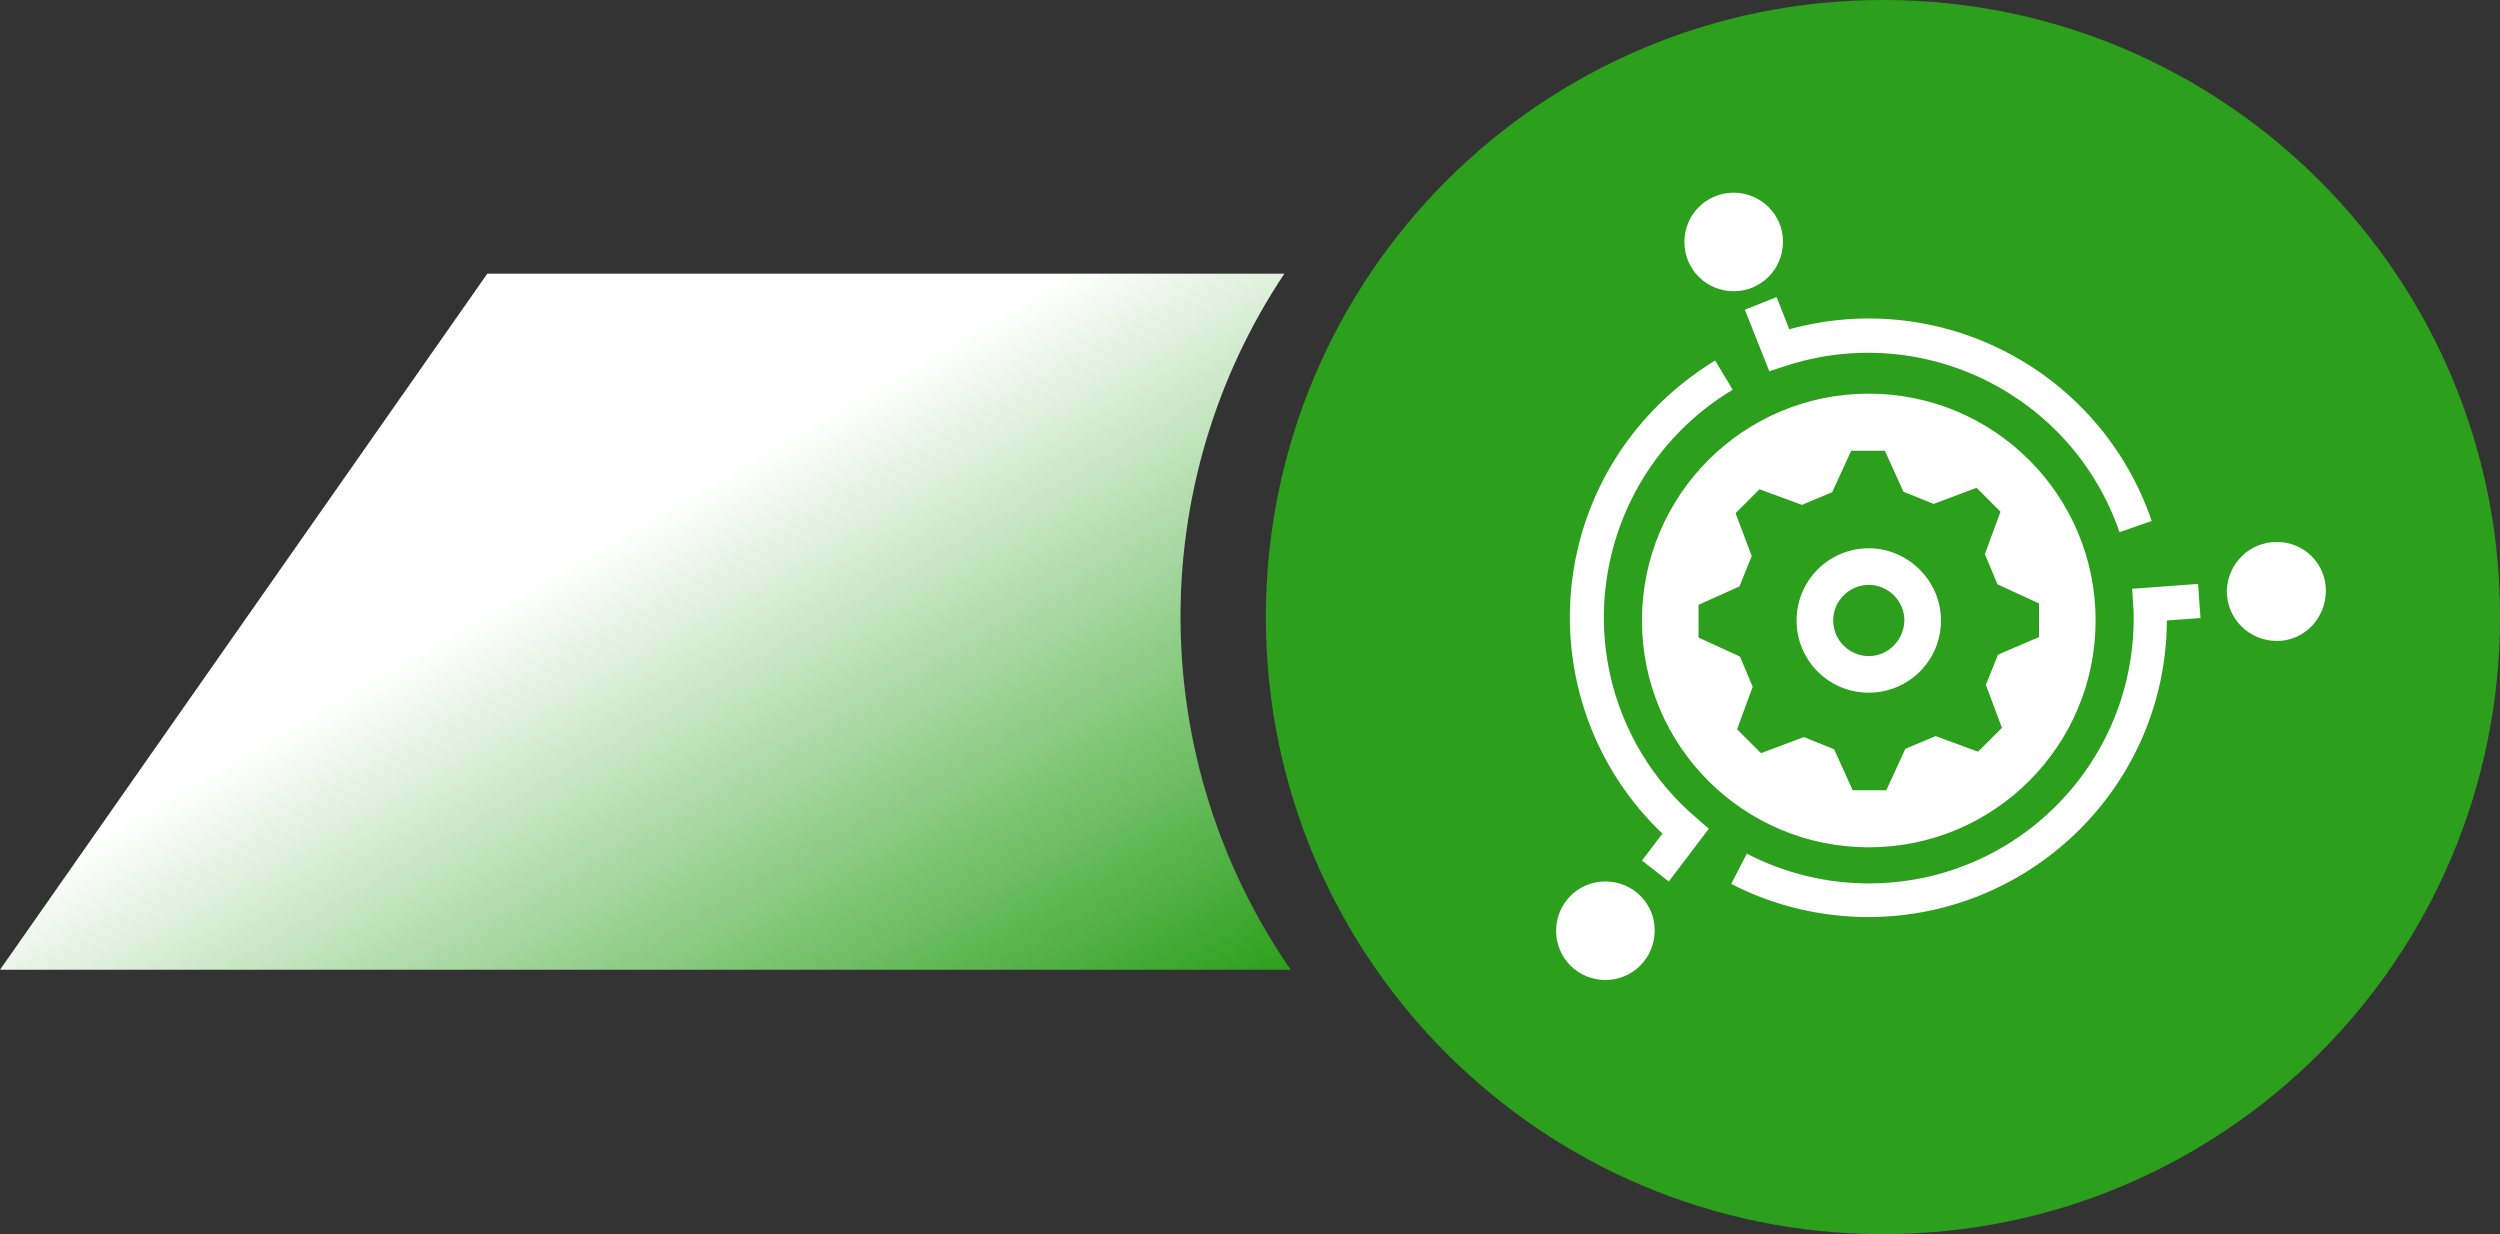 <?xml version="1.0" encoding="utf-8"?>
<!-- Generator: Adobe Illustrator 25.4.1, SVG Export Plug-In . SVG Version: 6.00 Build 0)  -->
<svg version="1.1" id="Layer_1" xmlns="http://www.w3.org/2000/svg" xmlns:xlink="http://www.w3.org/1999/xlink" x="0px" y="0px"
	 viewBox="0 0 512.5 253" style="enable-background:new 0 0 512.5 253;" xml:space="preserve">
<rect x="0" y="0" width="512.5" height="253" fill="#333333" stroke="none"/>
<style type="text/css">
	
		.st0{clip-path:url(#SVGID_00000070080239286199040540000005265305863717885364_);fill:url(#Rectangle_1076_00000036241827653163480390000008026536734814696383_);}
	.st1{clip-path:url(#SVGID_00000103258597295583586990000004964726521683913628_);fill:#2CA01C;}
	.st2{fill:#FFFFFF;}
</style>
<g>
	<defs>
		<path id="SVGID_1_" d="M99.9,56.1L0,198.8h264.6C235,156,234.4,99.4,263.3,56.1L99.9,56.1z"/>
	</defs>
	<clipPath id="SVGID_00000030463678522095654640000012634254683040283821_">
		<use xlink:href="#SVGID_1_"  style="overflow:visible;"/>
	</clipPath>
	
		<linearGradient id="Rectangle_1076_00000071543329242658085900000015720075734283484587_" gradientUnits="userSpaceOnUse" x1="-662.82" y1="689.938" x2="-663.409" y2="690.489" gradientTransform="matrix(264.575 0 0 -142.675 175634.375 98633.211)">
		<stop  offset="0" style="stop-color:#2CA01C"/>
		<stop  offset="1" style="stop-color:#FFFFFF"/>
	</linearGradient>
	
		<rect id="Rectangle_1076" y="56.1" style="clip-path:url(#SVGID_00000030463678522095654640000012634254683040283821_);fill:url(#Rectangle_1076_00000071543329242658085900000015720075734283484587_);" width="264.6" height="142.7"/>
</g>
<g>
	<defs>
		<path id="SVGID_00000155859733631629224820000007709530292033848212_" d="M386,0c-69.9,0-126.5,56.6-126.5,126.5
			S316.1,253,386,253s126.5-56.6,126.5-126.5C512.6,56.7,456,0.1,386.3,0C386.2,0,386.1,0,386,0z"/>
	</defs>
	<clipPath id="SVGID_00000183234518628262922300000006900096069771382199_">
		<use xlink:href="#SVGID_00000155859733631629224820000007709530292033848212_"  style="overflow:visible;"/>
	</clipPath>
	
		<rect id="Rectangle_1077" x="259.5" y="0" style="clip-path:url(#SVGID_00000183234518628262922300000006900096069771382199_);fill:#2CA01C;" width="253" height="253"/>
</g>
<path id="i1" class="st2" d="M434.5,109.1c-9.7-28.2-40.3-43.4-68.7-34l-3.1,1l-5-12.6l6.5-2.6l2.6,6.6c31.3-8.6,63.8,8.6,74.3,39.3
	L434.5,109.1z M383.1,188c-9.8,0-19.5-2.3-28.2-6.8l3.2-6.2c7.7,4,16.3,6.1,25,6.1c30,0,54.3-24.3,54.3-54.3c0-0.9,0-1.8-0.1-2.7
	l-0.2-3.4l13.5-1l0.5,7l-6.9,0.5C444.1,160.7,416.8,187.9,383.1,188 M342.1,180.7l-5.5-4.3l4.2-5.5c-24.5-23.4-25.4-62.2-2-86.7
	c3.8-4,8.1-7.4,12.8-10.3l3.6,6c-25.7,15.4-34.1,48.8-18.7,74.5c3,5,6.8,9.5,11.3,13.3l2.5,2.2L342.1,180.7z M383.1,112.4
	c-8.2,0-14.8,6.6-14.8,14.8s6.6,14.8,14.8,14.8c8.2,0,14.8-6.6,14.8-14.8C397.9,119.1,391.2,112.4,383.1,112.4
	C383.1,112.4,383.1,112.4,383.1,112.4 M383.1,134.5c-4,0-7.3-3.3-7.3-7.3c0-4,3.3-7.3,7.3-7.3c4,0,7.3,3.3,7.3,7.3c0,0,0,0,0,0
	C390.3,131.2,387.1,134.5,383.1,134.5C383.1,134.5,383.1,134.5,383.1,134.5 M383.1,80.7c-25.7,0-46.5,20.8-46.5,46.5
	s20.8,46.5,46.5,46.5c25.7,0,46.5-20.8,46.5-46.5l0,0C429.6,101.5,408.8,80.7,383.1,80.7 M409.6,134.2l-2.5,6.2l3.3,8.8l-4.9,4.9
	l-8.7-3.2l-6.2,2.6l-3.9,8.5h-6.9l-3.8-8.4l-6.2-2.5l-8.8,3.3l-4.9-4.9l3.2-8.7l-2.6-6.2l-8.5-3.9V124l8.4-3.8l2.5-6.2l-3.3-8.8
	l4.9-4.9l8.7,3.2l6.2-2.6l3.9-8.5h6.9l3.8,8.4l6.2,2.5l8.8-3.3l4.9,4.9l-3.2,8.7l2.6,6.2l8.5,3.9v6.9L409.6,134.2z M355.4,39.5
	c-5.6,0-10.1,4.5-10.1,10.1s4.5,10.1,10.1,10.1s10.1-4.5,10.1-10.1l0,0C365.6,44.1,361,39.5,355.4,39.5
	C355.4,39.5,355.4,39.5,355.4,39.5 M466.7,111.1c-5.6,0-10.1,4.5-10.2,10.1c0,5.6,4.5,10.1,10.1,10.2s10.1-4.5,10.2-10.1
	c0,0,0,0,0,0C476.9,115.6,472.4,111.1,466.7,111.1C466.7,111.1,466.7,111.1,466.7,111.1 M329.1,180.7c-5.6,0-10.1,4.5-10.1,10.1
	s4.5,10.1,10.1,10.1s10.1-4.5,10.1-10.1C339.3,185.3,334.8,180.7,329.1,180.7C329.2,180.7,329.2,180.7,329.1,180.7"/>
</svg>
